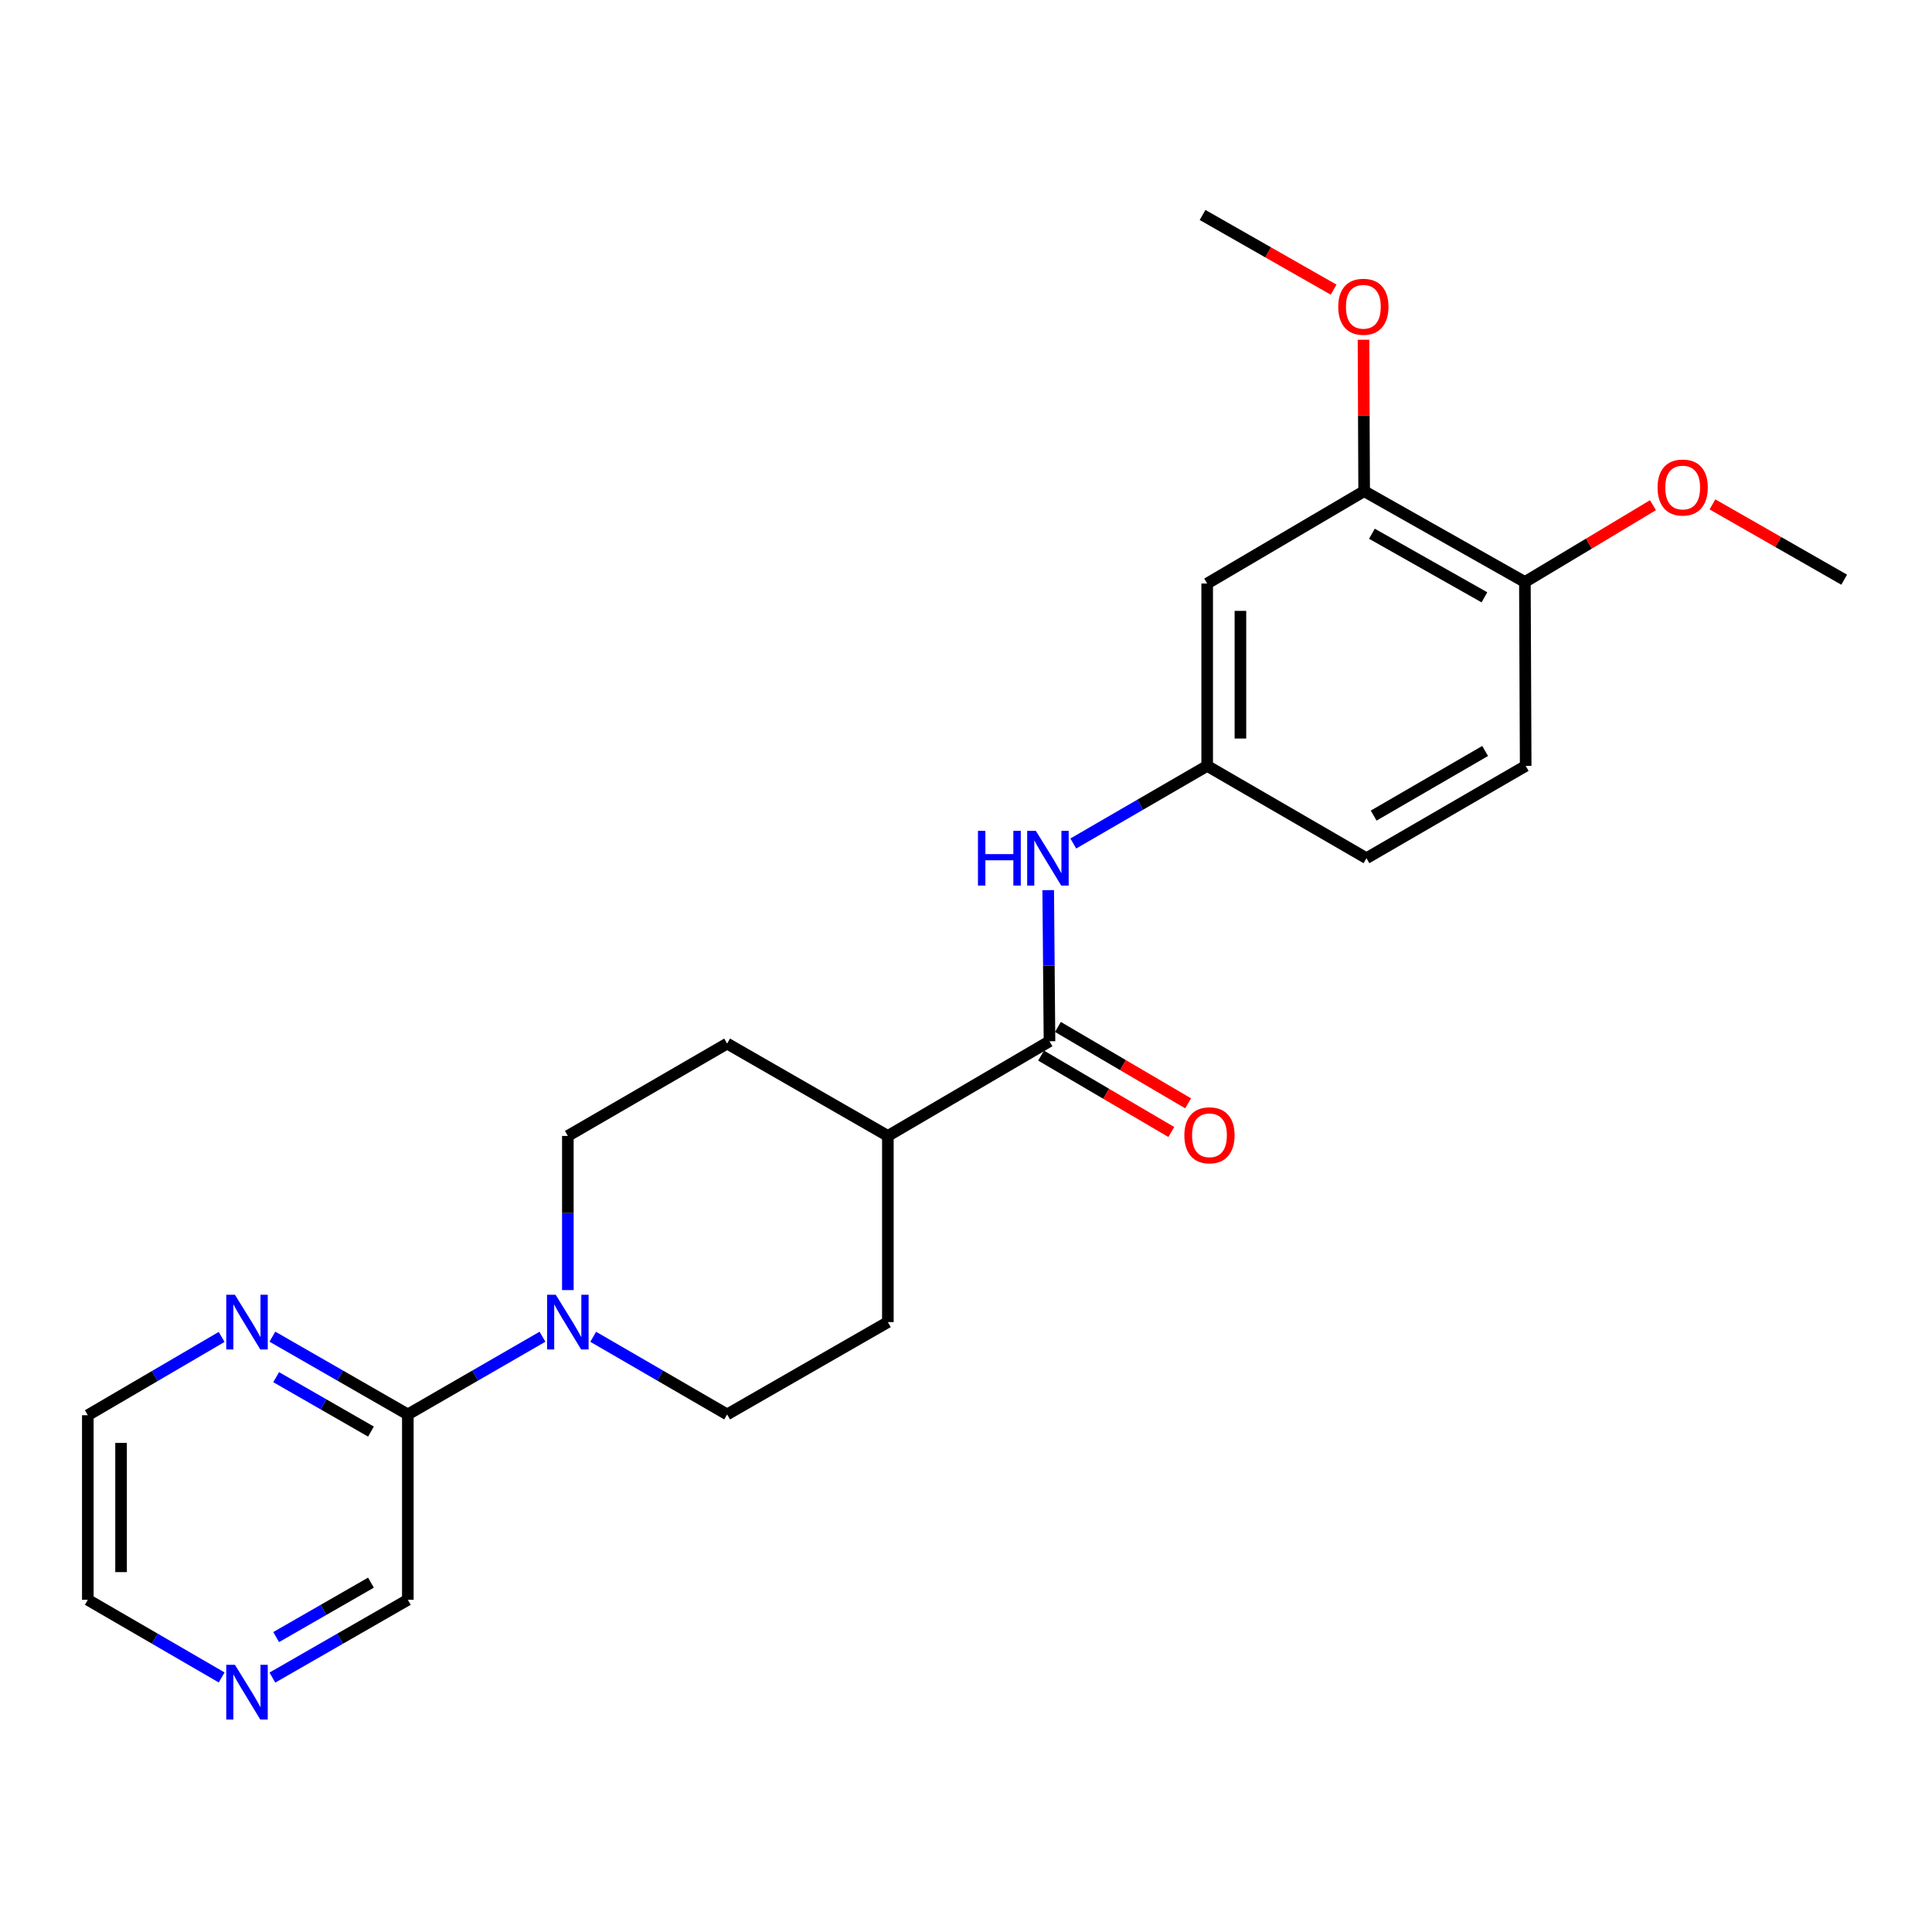 <?xml version='1.0' encoding='iso-8859-1'?>
<svg version='1.1' baseProfile='full'
              xmlns='http://www.w3.org/2000/svg'
                      xmlns:rdkit='http://www.rdkit.org/xml'
                      xmlns:xlink='http://www.w3.org/1999/xlink'
                  xml:space='preserve'
width='1000px' height='1000px' viewBox='0 0 1000 1000'>
<!-- END OF HEADER -->
<rect style='opacity:1.0;fill:#FFFFFF;stroke:none' width='1000' height='1000' x='0' y='0'> </rect>
<path class='bond-1' d='M 280.788,691.89 L 245.941,711.998' style='fill:none;fill-rule:evenodd;stroke:#0000FF;stroke-width:6px;stroke-linecap:butt;stroke-linejoin:miter;stroke-opacity:1' />
<path class='bond-1' d='M 245.941,711.998 L 211.094,732.106' style='fill:none;fill-rule:evenodd;stroke:#000000;stroke-width:6px;stroke-linecap:butt;stroke-linejoin:miter;stroke-opacity:1' />
<path class='bond-8' d='M 307.041,691.92 L 341.701,712.013' style='fill:none;fill-rule:evenodd;stroke:#0000FF;stroke-width:6px;stroke-linecap:butt;stroke-linejoin:miter;stroke-opacity:1' />
<path class='bond-8' d='M 341.701,712.013 L 376.361,732.106' style='fill:none;fill-rule:evenodd;stroke:#000000;stroke-width:6px;stroke-linecap:butt;stroke-linejoin:miter;stroke-opacity:1' />
<path class='bond-9' d='M 293.918,667.744 L 293.918,627.849' style='fill:none;fill-rule:evenodd;stroke:#0000FF;stroke-width:6px;stroke-linecap:butt;stroke-linejoin:miter;stroke-opacity:1' />
<path class='bond-9' d='M 293.918,627.849 L 293.918,587.954' style='fill:none;fill-rule:evenodd;stroke:#000000;stroke-width:6px;stroke-linecap:butt;stroke-linejoin:miter;stroke-opacity:1' />
<path class='bond-0' d='M 543.214,538.957 L 459.558,587.954' style='fill:none;fill-rule:evenodd;stroke:#000000;stroke-width:6px;stroke-linecap:butt;stroke-linejoin:miter;stroke-opacity:1' />
<path class='bond-2' d='M 543.214,538.957 L 542.883,499.845' style='fill:none;fill-rule:evenodd;stroke:#000000;stroke-width:6px;stroke-linecap:butt;stroke-linejoin:miter;stroke-opacity:1' />
<path class='bond-2' d='M 542.883,499.845 L 542.551,460.732' style='fill:none;fill-rule:evenodd;stroke:#0000FF;stroke-width:6px;stroke-linecap:butt;stroke-linejoin:miter;stroke-opacity:1' />
<path class='bond-11' d='M 538.861,546.377 L 572.563,566.152' style='fill:none;fill-rule:evenodd;stroke:#000000;stroke-width:6px;stroke-linecap:butt;stroke-linejoin:miter;stroke-opacity:1' />
<path class='bond-11' d='M 572.563,566.152 L 606.266,585.927' style='fill:none;fill-rule:evenodd;stroke:#FF0000;stroke-width:6px;stroke-linecap:butt;stroke-linejoin:miter;stroke-opacity:1' />
<path class='bond-11' d='M 547.568,531.537 L 581.27,551.312' style='fill:none;fill-rule:evenodd;stroke:#000000;stroke-width:6px;stroke-linecap:butt;stroke-linejoin:miter;stroke-opacity:1' />
<path class='bond-11' d='M 581.27,551.312 L 614.973,571.087' style='fill:none;fill-rule:evenodd;stroke:#FF0000;stroke-width:6px;stroke-linecap:butt;stroke-linejoin:miter;stroke-opacity:1' />
<path class='bond-6' d='M 211.094,732.106 L 176.041,711.981' style='fill:none;fill-rule:evenodd;stroke:#000000;stroke-width:6px;stroke-linecap:butt;stroke-linejoin:miter;stroke-opacity:1' />
<path class='bond-6' d='M 176.041,711.981 L 140.989,691.857' style='fill:none;fill-rule:evenodd;stroke:#0000FF;stroke-width:6px;stroke-linecap:butt;stroke-linejoin:miter;stroke-opacity:1' />
<path class='bond-6' d='M 192.012,740.99 L 167.475,726.903' style='fill:none;fill-rule:evenodd;stroke:#000000;stroke-width:6px;stroke-linecap:butt;stroke-linejoin:miter;stroke-opacity:1' />
<path class='bond-6' d='M 167.475,726.903 L 142.938,712.815' style='fill:none;fill-rule:evenodd;stroke:#0000FF;stroke-width:6px;stroke-linecap:butt;stroke-linejoin:miter;stroke-opacity:1' />
<path class='bond-17' d='M 211.094,732.106 L 211.094,828.054' style='fill:none;fill-rule:evenodd;stroke:#000000;stroke-width:6px;stroke-linecap:butt;stroke-linejoin:miter;stroke-opacity:1' />
<path class='bond-5' d='M 555.533,436.596 L 590.184,416.508' style='fill:none;fill-rule:evenodd;stroke:#0000FF;stroke-width:6px;stroke-linecap:butt;stroke-linejoin:miter;stroke-opacity:1' />
<path class='bond-5' d='M 590.184,416.508 L 624.834,396.42' style='fill:none;fill-rule:evenodd;stroke:#000000;stroke-width:6px;stroke-linecap:butt;stroke-linejoin:miter;stroke-opacity:1' />
<path class='bond-3' d='M 624.834,302.03 L 624.834,396.42' style='fill:none;fill-rule:evenodd;stroke:#000000;stroke-width:6px;stroke-linecap:butt;stroke-linejoin:miter;stroke-opacity:1' />
<path class='bond-3' d='M 642.039,316.189 L 642.039,382.262' style='fill:none;fill-rule:evenodd;stroke:#000000;stroke-width:6px;stroke-linecap:butt;stroke-linejoin:miter;stroke-opacity:1' />
<path class='bond-4' d='M 624.834,302.03 L 706.082,254.228' style='fill:none;fill-rule:evenodd;stroke:#000000;stroke-width:6px;stroke-linecap:butt;stroke-linejoin:miter;stroke-opacity:1' />
<path class='bond-18' d='M 706.082,254.228 L 705.913,215.038' style='fill:none;fill-rule:evenodd;stroke:#000000;stroke-width:6px;stroke-linecap:butt;stroke-linejoin:miter;stroke-opacity:1' />
<path class='bond-18' d='M 705.913,215.038 L 705.744,175.849' style='fill:none;fill-rule:evenodd;stroke:#FF0000;stroke-width:6px;stroke-linecap:butt;stroke-linejoin:miter;stroke-opacity:1' />
<path class='bond-26' d='M 706.082,254.228 L 789.279,301.246' style='fill:none;fill-rule:evenodd;stroke:#000000;stroke-width:6px;stroke-linecap:butt;stroke-linejoin:miter;stroke-opacity:1' />
<path class='bond-26' d='M 710.096,276.26 L 768.334,309.172' style='fill:none;fill-rule:evenodd;stroke:#000000;stroke-width:6px;stroke-linecap:butt;stroke-linejoin:miter;stroke-opacity:1' />
<path class='bond-16' d='M 624.834,396.42 L 707.276,444.203' style='fill:none;fill-rule:evenodd;stroke:#000000;stroke-width:6px;stroke-linecap:butt;stroke-linejoin:miter;stroke-opacity:1' />
<path class='bond-20' d='M 114.722,691.993 L 80.088,712.255' style='fill:none;fill-rule:evenodd;stroke:#0000FF;stroke-width:6px;stroke-linecap:butt;stroke-linejoin:miter;stroke-opacity:1' />
<path class='bond-20' d='M 80.088,712.255 L 45.455,732.517' style='fill:none;fill-rule:evenodd;stroke:#000000;stroke-width:6px;stroke-linecap:butt;stroke-linejoin:miter;stroke-opacity:1' />
<path class='bond-7' d='M 459.558,587.954 L 376.361,540.152' style='fill:none;fill-rule:evenodd;stroke:#000000;stroke-width:6px;stroke-linecap:butt;stroke-linejoin:miter;stroke-opacity:1' />
<path class='bond-24' d='M 459.558,587.954 L 459.558,684.313' style='fill:none;fill-rule:evenodd;stroke:#000000;stroke-width:6px;stroke-linecap:butt;stroke-linejoin:miter;stroke-opacity:1' />
<path class='bond-13' d='M 376.361,732.106 L 459.558,684.313' style='fill:none;fill-rule:evenodd;stroke:#000000;stroke-width:6px;stroke-linecap:butt;stroke-linejoin:miter;stroke-opacity:1' />
<path class='bond-14' d='M 293.918,587.954 L 376.361,540.152' style='fill:none;fill-rule:evenodd;stroke:#000000;stroke-width:6px;stroke-linecap:butt;stroke-linejoin:miter;stroke-opacity:1' />
<path class='bond-10' d='M 789.279,301.246 L 789.69,396.42' style='fill:none;fill-rule:evenodd;stroke:#000000;stroke-width:6px;stroke-linecap:butt;stroke-linejoin:miter;stroke-opacity:1' />
<path class='bond-19' d='M 789.279,301.246 L 822.427,281.365' style='fill:none;fill-rule:evenodd;stroke:#000000;stroke-width:6px;stroke-linecap:butt;stroke-linejoin:miter;stroke-opacity:1' />
<path class='bond-19' d='M 822.427,281.365 L 855.575,261.484' style='fill:none;fill-rule:evenodd;stroke:#FF0000;stroke-width:6px;stroke-linecap:butt;stroke-linejoin:miter;stroke-opacity:1' />
<path class='bond-12' d='M 140.989,868.311 L 176.041,848.183' style='fill:none;fill-rule:evenodd;stroke:#0000FF;stroke-width:6px;stroke-linecap:butt;stroke-linejoin:miter;stroke-opacity:1' />
<path class='bond-12' d='M 176.041,848.183 L 211.094,828.054' style='fill:none;fill-rule:evenodd;stroke:#000000;stroke-width:6px;stroke-linecap:butt;stroke-linejoin:miter;stroke-opacity:1' />
<path class='bond-12' d='M 142.937,847.352 L 167.474,833.262' style='fill:none;fill-rule:evenodd;stroke:#0000FF;stroke-width:6px;stroke-linecap:butt;stroke-linejoin:miter;stroke-opacity:1' />
<path class='bond-12' d='M 167.474,833.262 L 192.01,819.172' style='fill:none;fill-rule:evenodd;stroke:#000000;stroke-width:6px;stroke-linecap:butt;stroke-linejoin:miter;stroke-opacity:1' />
<path class='bond-21' d='M 114.727,868.244 L 80.091,848.149' style='fill:none;fill-rule:evenodd;stroke:#0000FF;stroke-width:6px;stroke-linecap:butt;stroke-linejoin:miter;stroke-opacity:1' />
<path class='bond-21' d='M 80.091,848.149 L 45.455,828.054' style='fill:none;fill-rule:evenodd;stroke:#000000;stroke-width:6px;stroke-linecap:butt;stroke-linejoin:miter;stroke-opacity:1' />
<path class='bond-15' d='M 789.69,396.42 L 707.276,444.203' style='fill:none;fill-rule:evenodd;stroke:#000000;stroke-width:6px;stroke-linecap:butt;stroke-linejoin:miter;stroke-opacity:1' />
<path class='bond-15' d='M 768.698,388.703 L 711.008,422.152' style='fill:none;fill-rule:evenodd;stroke:#000000;stroke-width:6px;stroke-linecap:butt;stroke-linejoin:miter;stroke-opacity:1' />
<path class='bond-22' d='M 690.276,149.927 L 656.36,130.599' style='fill:none;fill-rule:evenodd;stroke:#FF0000;stroke-width:6px;stroke-linecap:butt;stroke-linejoin:miter;stroke-opacity:1' />
<path class='bond-22' d='M 656.36,130.599 L 622.445,111.271' style='fill:none;fill-rule:evenodd;stroke:#000000;stroke-width:6px;stroke-linecap:butt;stroke-linejoin:miter;stroke-opacity:1' />
<path class='bond-23' d='M 886.363,261.068 L 920.454,280.56' style='fill:none;fill-rule:evenodd;stroke:#FF0000;stroke-width:6px;stroke-linecap:butt;stroke-linejoin:miter;stroke-opacity:1' />
<path class='bond-23' d='M 920.454,280.56 L 954.545,300.052' style='fill:none;fill-rule:evenodd;stroke:#000000;stroke-width:6px;stroke-linecap:butt;stroke-linejoin:miter;stroke-opacity:1' />
<path class='bond-25' d='M 45.455,732.517 L 45.455,828.054' style='fill:none;fill-rule:evenodd;stroke:#000000;stroke-width:6px;stroke-linecap:butt;stroke-linejoin:miter;stroke-opacity:1' />
<path class='bond-25' d='M 62.66,746.847 L 62.66,813.724' style='fill:none;fill-rule:evenodd;stroke:#000000;stroke-width:6px;stroke-linecap:butt;stroke-linejoin:miter;stroke-opacity:1' />
<path  class='atom-0' d='M 287.658 670.153
L 296.938 685.153
Q 297.858 686.633, 299.338 689.313
Q 300.818 691.993, 300.898 692.153
L 300.898 670.153
L 304.658 670.153
L 304.658 698.473
L 300.778 698.473
L 290.818 682.073
Q 289.658 680.153, 288.418 677.953
Q 287.218 675.753, 286.858 675.073
L 286.858 698.473
L 283.178 698.473
L 283.178 670.153
L 287.658 670.153
' fill='#0000FF'/>
<path  class='atom-3' d='M 506.191 430.043
L 510.031 430.043
L 510.031 442.083
L 524.511 442.083
L 524.511 430.043
L 528.351 430.043
L 528.351 458.363
L 524.511 458.363
L 524.511 445.283
L 510.031 445.283
L 510.031 458.363
L 506.191 458.363
L 506.191 430.043
' fill='#0000FF'/>
<path  class='atom-3' d='M 536.151 430.043
L 545.431 445.043
Q 546.351 446.523, 547.831 449.203
Q 549.311 451.883, 549.391 452.043
L 549.391 430.043
L 553.151 430.043
L 553.151 458.363
L 549.271 458.363
L 539.311 441.963
Q 538.151 440.043, 536.911 437.843
Q 535.711 435.643, 535.351 434.963
L 535.351 458.363
L 531.671 458.363
L 531.671 430.043
L 536.151 430.043
' fill='#0000FF'/>
<path  class='atom-7' d='M 121.589 670.153
L 130.869 685.153
Q 131.789 686.633, 133.269 689.313
Q 134.749 691.993, 134.829 692.153
L 134.829 670.153
L 138.589 670.153
L 138.589 698.473
L 134.709 698.473
L 124.749 682.073
Q 123.589 680.153, 122.349 677.953
Q 121.149 675.753, 120.789 675.073
L 120.789 698.473
L 117.109 698.473
L 117.109 670.153
L 121.589 670.153
' fill='#0000FF'/>
<path  class='atom-12' d='M 613.019 587.623
Q 613.019 580.823, 616.379 577.023
Q 619.739 573.223, 626.019 573.223
Q 632.299 573.223, 635.659 577.023
Q 639.019 580.823, 639.019 587.623
Q 639.019 594.503, 635.619 598.423
Q 632.219 602.303, 626.019 602.303
Q 619.779 602.303, 616.379 598.423
Q 613.019 594.543, 613.019 587.623
M 626.019 599.103
Q 630.339 599.103, 632.659 596.223
Q 635.019 593.303, 635.019 587.623
Q 635.019 582.063, 632.659 579.263
Q 630.339 576.423, 626.019 576.423
Q 621.699 576.423, 619.339 579.223
Q 617.019 582.023, 617.019 587.623
Q 617.019 593.343, 619.339 596.223
Q 621.699 599.103, 626.019 599.103
' fill='#FF0000'/>
<path  class='atom-13' d='M 121.589 861.696
L 130.869 876.696
Q 131.789 878.176, 133.269 880.856
Q 134.749 883.536, 134.829 883.696
L 134.829 861.696
L 138.589 861.696
L 138.589 890.016
L 134.709 890.016
L 124.749 873.616
Q 123.589 871.696, 122.349 869.496
Q 121.149 867.296, 120.789 866.616
L 120.789 890.016
L 117.109 890.016
L 117.109 861.696
L 121.589 861.696
' fill='#0000FF'/>
<path  class='atom-19' d='M 692.67 158.78
Q 692.67 151.98, 696.03 148.18
Q 699.39 144.38, 705.67 144.38
Q 711.95 144.38, 715.31 148.18
Q 718.67 151.98, 718.67 158.78
Q 718.67 165.66, 715.27 169.58
Q 711.87 173.46, 705.67 173.46
Q 699.43 173.46, 696.03 169.58
Q 692.67 165.7, 692.67 158.78
M 705.67 170.26
Q 709.99 170.26, 712.31 167.38
Q 714.67 164.46, 714.67 158.78
Q 714.67 153.22, 712.31 150.42
Q 709.99 147.58, 705.67 147.58
Q 701.35 147.58, 698.99 150.38
Q 696.67 153.18, 696.67 158.78
Q 696.67 164.5, 698.99 167.38
Q 701.35 170.26, 705.67 170.26
' fill='#FF0000'/>
<path  class='atom-20' d='M 857.956 252.339
Q 857.956 245.539, 861.316 241.739
Q 864.676 237.939, 870.956 237.939
Q 877.236 237.939, 880.596 241.739
Q 883.956 245.539, 883.956 252.339
Q 883.956 259.219, 880.556 263.139
Q 877.156 267.019, 870.956 267.019
Q 864.716 267.019, 861.316 263.139
Q 857.956 259.259, 857.956 252.339
M 870.956 263.819
Q 875.276 263.819, 877.596 260.939
Q 879.956 258.019, 879.956 252.339
Q 879.956 246.779, 877.596 243.979
Q 875.276 241.139, 870.956 241.139
Q 866.636 241.139, 864.276 243.939
Q 861.956 246.739, 861.956 252.339
Q 861.956 258.059, 864.276 260.939
Q 866.636 263.819, 870.956 263.819
' fill='#FF0000'/>
</svg>
